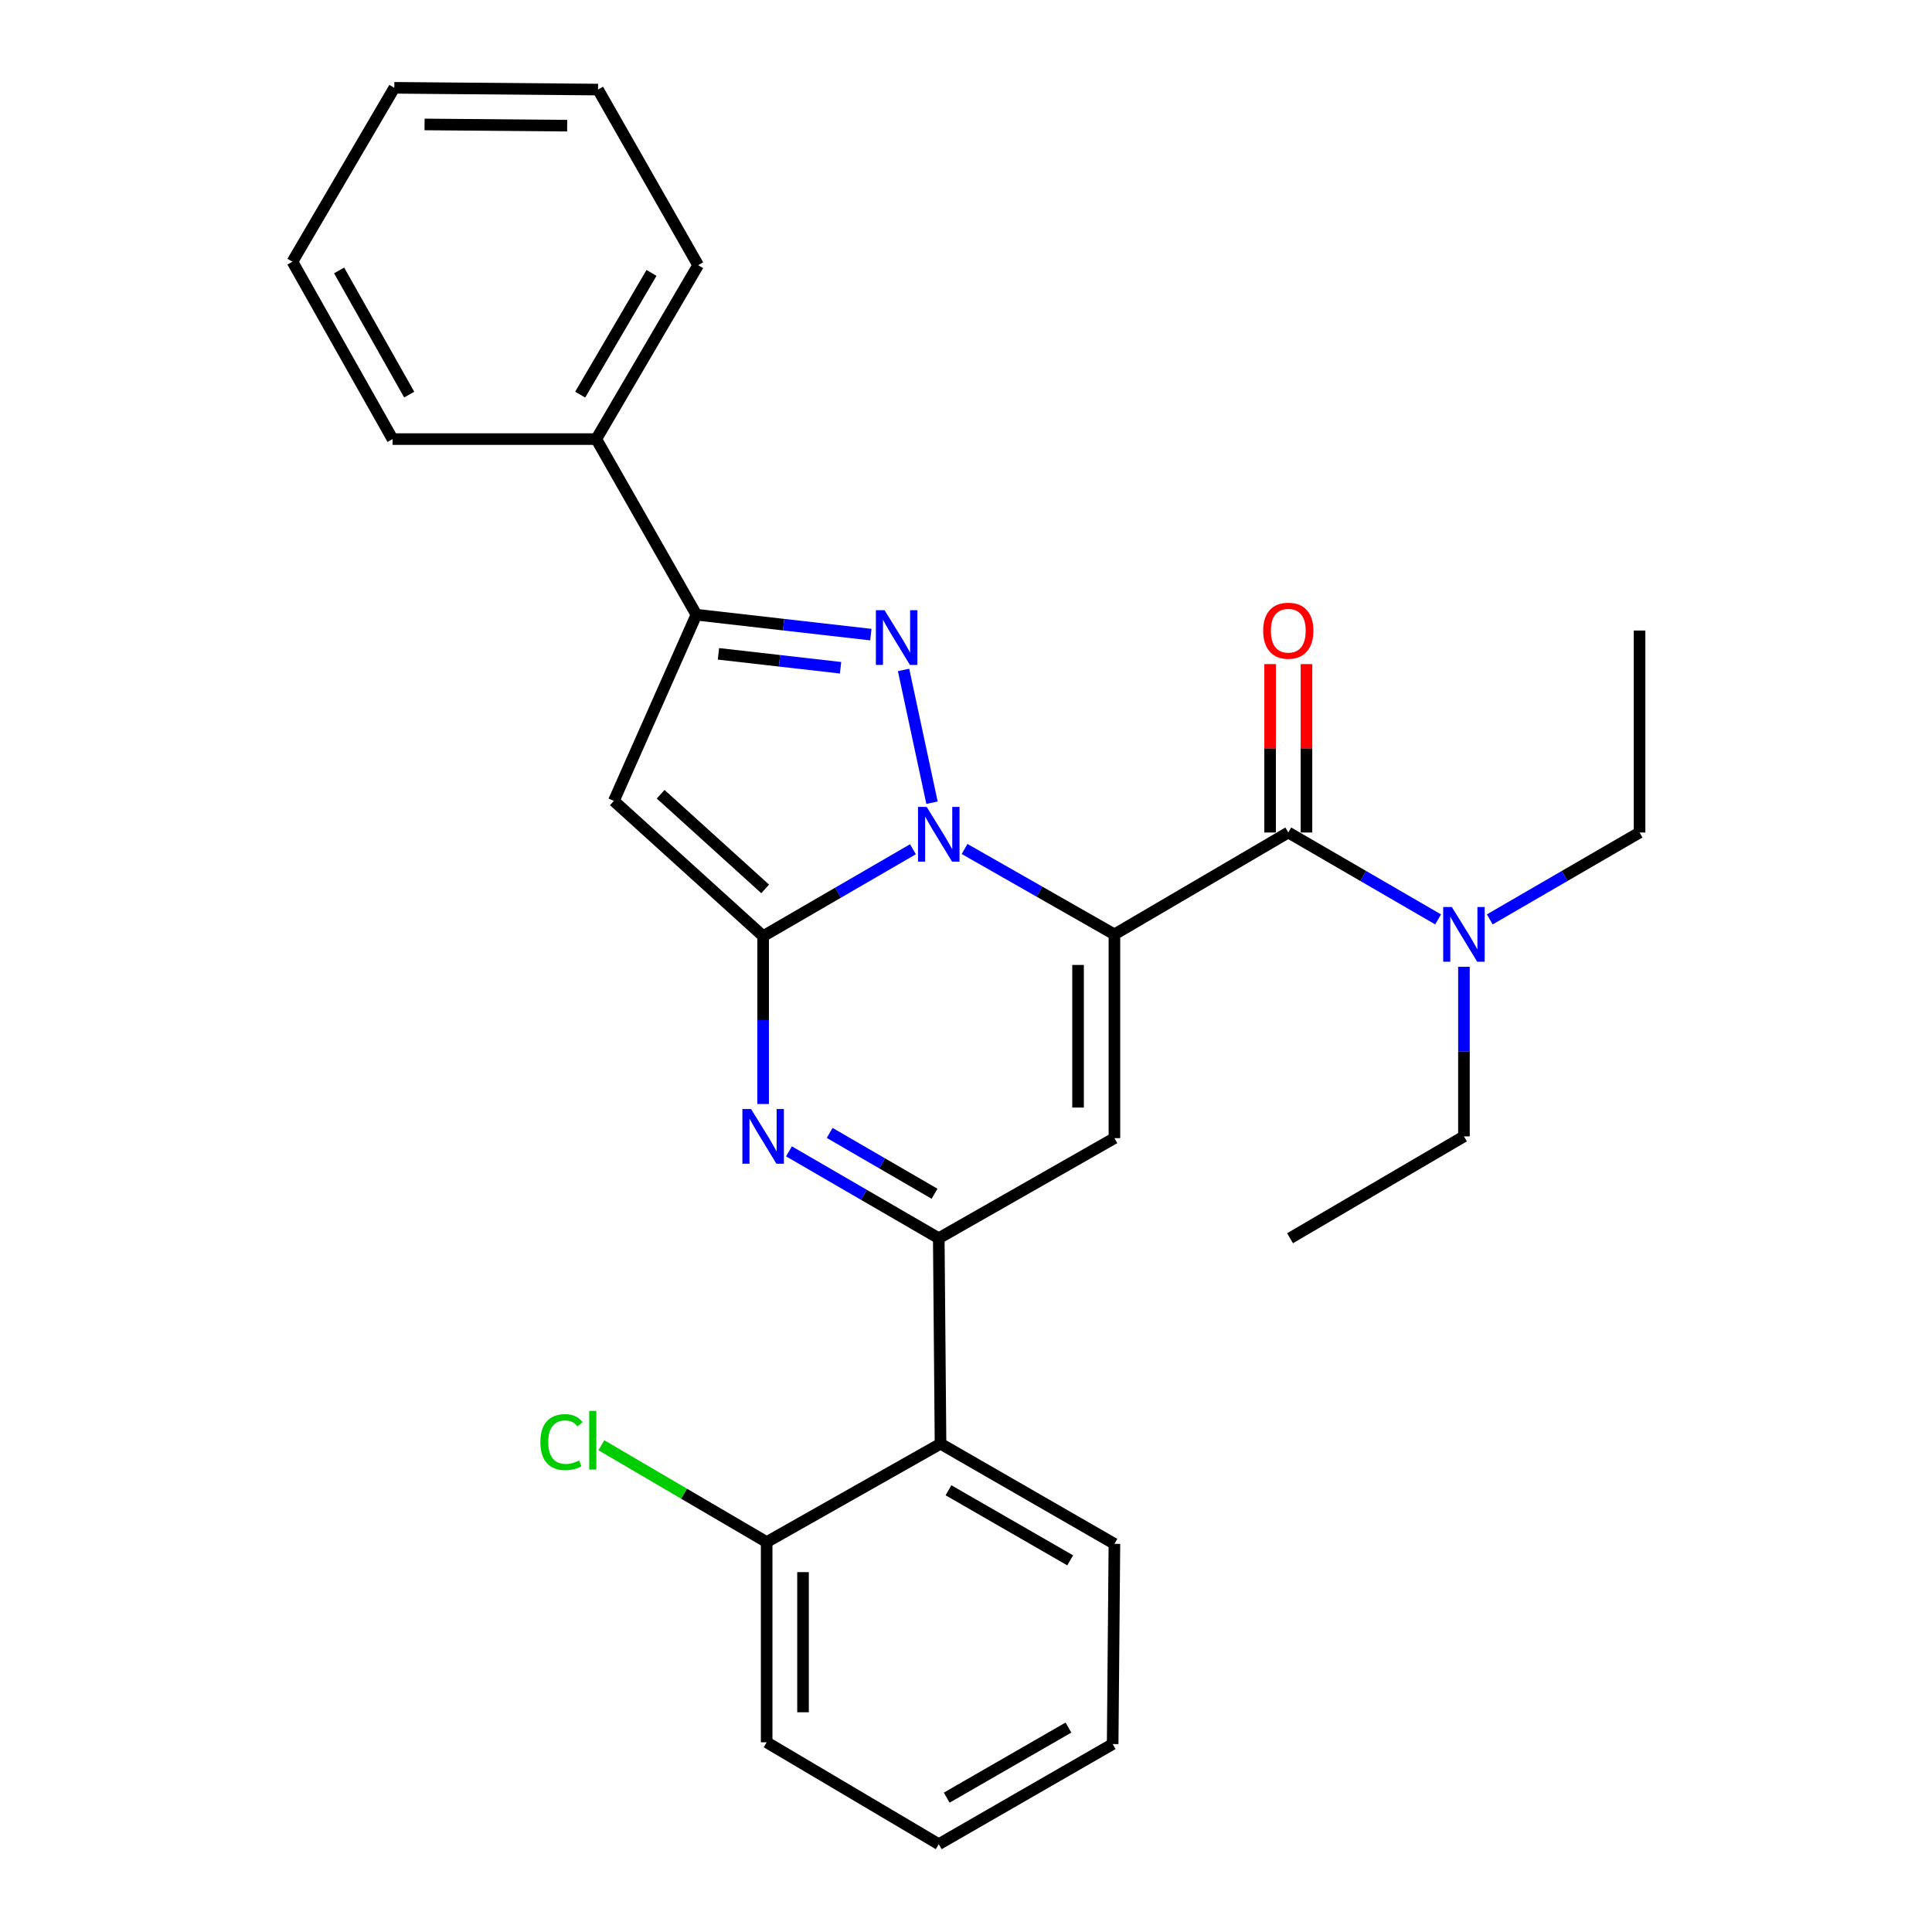 <?xml version='1.0' encoding='iso-8859-1'?>
<svg version='1.1' baseProfile='full'
              xmlns='http://www.w3.org/2000/svg'
                      xmlns:rdkit='http://www.rdkit.org/xml'
                      xmlns:xlink='http://www.w3.org/1999/xlink'
                  xml:space='preserve'
width='1000px' height='1000px' viewBox='0 0 1000 1000'>
<!-- END OF HEADER -->
<rect style='opacity:1.0;fill:#FFFFFF;stroke:none' width='1000' height='1000' x='0' y='0'> </rect>
<path class='bond-0' d='M 848.636,430.906 L 809.867,453.394' style='fill:none;fill-rule:evenodd;stroke:#000000;stroke-width:6px;stroke-linecap:butt;stroke-linejoin:miter;stroke-opacity:1' />
<path class='bond-0' d='M 809.867,453.394 L 771.098,475.883' style='fill:none;fill-rule:evenodd;stroke:#0000FF;stroke-width:6px;stroke-linecap:butt;stroke-linejoin:miter;stroke-opacity:1' />
<path class='bond-1' d='M 848.636,430.906 L 848.636,326.367' style='fill:none;fill-rule:evenodd;stroke:#000000;stroke-width:6px;stroke-linecap:butt;stroke-linejoin:miter;stroke-opacity:1' />
<path class='bond-2' d='M 666.816,430.906 L 705.59,453.395' style='fill:none;fill-rule:evenodd;stroke:#000000;stroke-width:6px;stroke-linecap:butt;stroke-linejoin:miter;stroke-opacity:1' />
<path class='bond-2' d='M 705.59,453.395 L 744.364,475.883' style='fill:none;fill-rule:evenodd;stroke:#0000FF;stroke-width:6px;stroke-linecap:butt;stroke-linejoin:miter;stroke-opacity:1' />
<path class='bond-3' d='M 676.226,430.906 L 676.226,387.323' style='fill:none;fill-rule:evenodd;stroke:#000000;stroke-width:6px;stroke-linecap:butt;stroke-linejoin:miter;stroke-opacity:1' />
<path class='bond-3' d='M 676.226,387.323 L 676.226,343.74' style='fill:none;fill-rule:evenodd;stroke:#FF0000;stroke-width:6px;stroke-linecap:butt;stroke-linejoin:miter;stroke-opacity:1' />
<path class='bond-3' d='M 657.405,430.906 L 657.405,387.323' style='fill:none;fill-rule:evenodd;stroke:#000000;stroke-width:6px;stroke-linecap:butt;stroke-linejoin:miter;stroke-opacity:1' />
<path class='bond-3' d='M 657.405,387.323 L 657.405,343.74' style='fill:none;fill-rule:evenodd;stroke:#FF0000;stroke-width:6px;stroke-linecap:butt;stroke-linejoin:miter;stroke-opacity:1' />
<path class='bond-4' d='M 666.816,430.906 L 576.821,483.636' style='fill:none;fill-rule:evenodd;stroke:#000000;stroke-width:6px;stroke-linecap:butt;stroke-linejoin:miter;stroke-opacity:1' />
<path class='bond-5' d='M 757.731,500.41 L 757.731,544.298' style='fill:none;fill-rule:evenodd;stroke:#0000FF;stroke-width:6px;stroke-linecap:butt;stroke-linejoin:miter;stroke-opacity:1' />
<path class='bond-5' d='M 757.731,544.298 L 757.731,588.186' style='fill:none;fill-rule:evenodd;stroke:#000000;stroke-width:6px;stroke-linecap:butt;stroke-linejoin:miter;stroke-opacity:1' />
<path class='bond-6' d='M 317.73,414.543 L 360.454,318.18' style='fill:none;fill-rule:evenodd;stroke:#000000;stroke-width:6px;stroke-linecap:butt;stroke-linejoin:miter;stroke-opacity:1' />
<path class='bond-7' d='M 317.73,414.543 L 395,484.546' style='fill:none;fill-rule:evenodd;stroke:#000000;stroke-width:6px;stroke-linecap:butt;stroke-linejoin:miter;stroke-opacity:1' />
<path class='bond-7' d='M 341.957,411.095 L 396.046,460.097' style='fill:none;fill-rule:evenodd;stroke:#000000;stroke-width:6px;stroke-linecap:butt;stroke-linejoin:miter;stroke-opacity:1' />
<path class='bond-8' d='M 360.454,318.18 L 308.633,227.275' style='fill:none;fill-rule:evenodd;stroke:#000000;stroke-width:6px;stroke-linecap:butt;stroke-linejoin:miter;stroke-opacity:1' />
<path class='bond-9' d='M 360.454,318.18 L 405.6,323.327' style='fill:none;fill-rule:evenodd;stroke:#000000;stroke-width:6px;stroke-linecap:butt;stroke-linejoin:miter;stroke-opacity:1' />
<path class='bond-9' d='M 405.6,323.327 L 450.746,328.473' style='fill:none;fill-rule:evenodd;stroke:#0000FF;stroke-width:6px;stroke-linecap:butt;stroke-linejoin:miter;stroke-opacity:1' />
<path class='bond-9' d='M 371.866,338.424 L 403.468,342.026' style='fill:none;fill-rule:evenodd;stroke:#000000;stroke-width:6px;stroke-linecap:butt;stroke-linejoin:miter;stroke-opacity:1' />
<path class='bond-9' d='M 403.468,342.026 L 435.07,345.629' style='fill:none;fill-rule:evenodd;stroke:#0000FF;stroke-width:6px;stroke-linecap:butt;stroke-linejoin:miter;stroke-opacity:1' />
<path class='bond-10' d='M 467.685,346.758 L 482.406,415.481' style='fill:none;fill-rule:evenodd;stroke:#0000FF;stroke-width:6px;stroke-linecap:butt;stroke-linejoin:miter;stroke-opacity:1' />
<path class='bond-11' d='M 395,484.546 L 433.769,462.058' style='fill:none;fill-rule:evenodd;stroke:#000000;stroke-width:6px;stroke-linecap:butt;stroke-linejoin:miter;stroke-opacity:1' />
<path class='bond-11' d='M 433.769,462.058 L 472.538,439.57' style='fill:none;fill-rule:evenodd;stroke:#0000FF;stroke-width:6px;stroke-linecap:butt;stroke-linejoin:miter;stroke-opacity:1' />
<path class='bond-12' d='M 395,484.546 L 395,527.991' style='fill:none;fill-rule:evenodd;stroke:#000000;stroke-width:6px;stroke-linecap:butt;stroke-linejoin:miter;stroke-opacity:1' />
<path class='bond-12' d='M 395,527.991 L 395,571.435' style='fill:none;fill-rule:evenodd;stroke:#0000FF;stroke-width:6px;stroke-linecap:butt;stroke-linejoin:miter;stroke-opacity:1' />
<path class='bond-13' d='M 499.261,439.429 L 538.041,461.533' style='fill:none;fill-rule:evenodd;stroke:#0000FF;stroke-width:6px;stroke-linecap:butt;stroke-linejoin:miter;stroke-opacity:1' />
<path class='bond-13' d='M 538.041,461.533 L 576.821,483.636' style='fill:none;fill-rule:evenodd;stroke:#000000;stroke-width:6px;stroke-linecap:butt;stroke-linejoin:miter;stroke-opacity:1' />
<path class='bond-14' d='M 576.821,483.636 L 576.821,589.096' style='fill:none;fill-rule:evenodd;stroke:#000000;stroke-width:6px;stroke-linecap:butt;stroke-linejoin:miter;stroke-opacity:1' />
<path class='bond-14' d='M 558,499.455 L 558,573.277' style='fill:none;fill-rule:evenodd;stroke:#000000;stroke-width:6px;stroke-linecap:butt;stroke-linejoin:miter;stroke-opacity:1' />
<path class='bond-15' d='M 576.821,589.096 L 485.905,640.906' style='fill:none;fill-rule:evenodd;stroke:#000000;stroke-width:6px;stroke-linecap:butt;stroke-linejoin:miter;stroke-opacity:1' />
<path class='bond-16' d='M 485.905,640.906 L 486.815,747.275' style='fill:none;fill-rule:evenodd;stroke:#000000;stroke-width:6px;stroke-linecap:butt;stroke-linejoin:miter;stroke-opacity:1' />
<path class='bond-17' d='M 485.905,640.906 L 447.136,618.422' style='fill:none;fill-rule:evenodd;stroke:#000000;stroke-width:6px;stroke-linecap:butt;stroke-linejoin:miter;stroke-opacity:1' />
<path class='bond-17' d='M 447.136,618.422 L 408.367,595.938' style='fill:none;fill-rule:evenodd;stroke:#0000FF;stroke-width:6px;stroke-linecap:butt;stroke-linejoin:miter;stroke-opacity:1' />
<path class='bond-17' d='M 483.717,617.88 L 456.578,602.141' style='fill:none;fill-rule:evenodd;stroke:#000000;stroke-width:6px;stroke-linecap:butt;stroke-linejoin:miter;stroke-opacity:1' />
<path class='bond-17' d='M 456.578,602.141 L 429.44,586.402' style='fill:none;fill-rule:evenodd;stroke:#0000FF;stroke-width:6px;stroke-linecap:butt;stroke-linejoin:miter;stroke-opacity:1' />
<path class='bond-18' d='M 486.815,747.275 L 576.821,799.095' style='fill:none;fill-rule:evenodd;stroke:#000000;stroke-width:6px;stroke-linecap:butt;stroke-linejoin:miter;stroke-opacity:1' />
<path class='bond-18' d='M 490.925,771.359 L 553.929,807.633' style='fill:none;fill-rule:evenodd;stroke:#000000;stroke-width:6px;stroke-linecap:butt;stroke-linejoin:miter;stroke-opacity:1' />
<path class='bond-19' d='M 486.815,747.275 L 396.82,798.186' style='fill:none;fill-rule:evenodd;stroke:#000000;stroke-width:6px;stroke-linecap:butt;stroke-linejoin:miter;stroke-opacity:1' />
<path class='bond-20' d='M 576.821,799.095 L 575.911,902.725' style='fill:none;fill-rule:evenodd;stroke:#000000;stroke-width:6px;stroke-linecap:butt;stroke-linejoin:miter;stroke-opacity:1' />
<path class='bond-21' d='M 396.82,798.186 L 396.82,901.816' style='fill:none;fill-rule:evenodd;stroke:#000000;stroke-width:6px;stroke-linecap:butt;stroke-linejoin:miter;stroke-opacity:1' />
<path class='bond-21' d='M 415.641,813.73 L 415.641,886.271' style='fill:none;fill-rule:evenodd;stroke:#000000;stroke-width:6px;stroke-linecap:butt;stroke-linejoin:miter;stroke-opacity:1' />
<path class='bond-22' d='M 396.82,798.186 L 354.041,773.124' style='fill:none;fill-rule:evenodd;stroke:#000000;stroke-width:6px;stroke-linecap:butt;stroke-linejoin:miter;stroke-opacity:1' />
<path class='bond-22' d='M 354.041,773.124 L 311.262,748.062' style='fill:none;fill-rule:evenodd;stroke:#00CC00;stroke-width:6px;stroke-linecap:butt;stroke-linejoin:miter;stroke-opacity:1' />
<path class='bond-23' d='M 575.911,902.725 L 485.905,954.545' style='fill:none;fill-rule:evenodd;stroke:#000000;stroke-width:6px;stroke-linecap:butt;stroke-linejoin:miter;stroke-opacity:1' />
<path class='bond-23' d='M 553.019,894.188 L 490.015,930.462' style='fill:none;fill-rule:evenodd;stroke:#000000;stroke-width:6px;stroke-linecap:butt;stroke-linejoin:miter;stroke-opacity:1' />
<path class='bond-24' d='M 308.633,227.275 L 361.363,137.269' style='fill:none;fill-rule:evenodd;stroke:#000000;stroke-width:6px;stroke-linecap:butt;stroke-linejoin:miter;stroke-opacity:1' />
<path class='bond-24' d='M 300.304,204.26 L 337.214,141.256' style='fill:none;fill-rule:evenodd;stroke:#000000;stroke-width:6px;stroke-linecap:butt;stroke-linejoin:miter;stroke-opacity:1' />
<path class='bond-25' d='M 308.633,227.275 L 203.184,227.275' style='fill:none;fill-rule:evenodd;stroke:#000000;stroke-width:6px;stroke-linecap:butt;stroke-linejoin:miter;stroke-opacity:1' />
<path class='bond-26' d='M 361.363,137.269 L 309.543,46.364' style='fill:none;fill-rule:evenodd;stroke:#000000;stroke-width:6px;stroke-linecap:butt;stroke-linejoin:miter;stroke-opacity:1' />
<path class='bond-27' d='M 203.184,227.275 L 151.364,135.45' style='fill:none;fill-rule:evenodd;stroke:#000000;stroke-width:6px;stroke-linecap:butt;stroke-linejoin:miter;stroke-opacity:1' />
<path class='bond-27' d='M 211.802,204.251 L 175.528,139.974' style='fill:none;fill-rule:evenodd;stroke:#000000;stroke-width:6px;stroke-linecap:butt;stroke-linejoin:miter;stroke-opacity:1' />
<path class='bond-28' d='M 309.543,46.364 L 204.094,45.455' style='fill:none;fill-rule:evenodd;stroke:#000000;stroke-width:6px;stroke-linecap:butt;stroke-linejoin:miter;stroke-opacity:1' />
<path class='bond-28' d='M 293.563,65.048 L 219.749,64.411' style='fill:none;fill-rule:evenodd;stroke:#000000;stroke-width:6px;stroke-linecap:butt;stroke-linejoin:miter;stroke-opacity:1' />
<path class='bond-29' d='M 151.364,135.45 L 204.094,45.455' style='fill:none;fill-rule:evenodd;stroke:#000000;stroke-width:6px;stroke-linecap:butt;stroke-linejoin:miter;stroke-opacity:1' />
<path class='bond-30' d='M 396.82,901.816 L 485.905,954.545' style='fill:none;fill-rule:evenodd;stroke:#000000;stroke-width:6px;stroke-linecap:butt;stroke-linejoin:miter;stroke-opacity:1' />
<path class='bond-31' d='M 757.731,588.186 L 667.726,640.906' style='fill:none;fill-rule:evenodd;stroke:#000000;stroke-width:6px;stroke-linecap:butt;stroke-linejoin:miter;stroke-opacity:1' />
<path  class='atom-2' d='M 751.471 469.476
L 760.751 484.476
Q 761.671 485.956, 763.151 488.636
Q 764.631 491.316, 764.711 491.476
L 764.711 469.476
L 768.471 469.476
L 768.471 497.796
L 764.591 497.796
L 754.631 481.396
Q 753.471 479.476, 752.231 477.276
Q 751.031 475.076, 750.671 474.396
L 750.671 497.796
L 746.991 497.796
L 746.991 469.476
L 751.471 469.476
' fill='#0000FF'/>
<path  class='atom-3' d='M 653.816 326.447
Q 653.816 319.647, 657.176 315.847
Q 660.536 312.047, 666.816 312.047
Q 673.096 312.047, 676.456 315.847
Q 679.816 319.647, 679.816 326.447
Q 679.816 333.327, 676.416 337.247
Q 673.016 341.127, 666.816 341.127
Q 660.576 341.127, 657.176 337.247
Q 653.816 333.367, 653.816 326.447
M 666.816 337.927
Q 671.136 337.927, 673.456 335.047
Q 675.816 332.127, 675.816 326.447
Q 675.816 320.887, 673.456 318.087
Q 671.136 315.247, 666.816 315.247
Q 662.496 315.247, 660.136 318.047
Q 657.816 320.847, 657.816 326.447
Q 657.816 332.167, 660.136 335.047
Q 662.496 337.927, 666.816 337.927
' fill='#FF0000'/>
<path  class='atom-7' d='M 457.834 315.835
L 467.114 330.835
Q 468.034 332.315, 469.514 334.995
Q 470.994 337.675, 471.074 337.835
L 471.074 315.835
L 474.834 315.835
L 474.834 344.155
L 470.954 344.155
L 460.994 327.755
Q 459.834 325.835, 458.594 323.635
Q 457.394 321.435, 457.034 320.755
L 457.034 344.155
L 453.354 344.155
L 453.354 315.835
L 457.834 315.835
' fill='#0000FF'/>
<path  class='atom-9' d='M 479.645 417.656
L 488.925 432.656
Q 489.845 434.136, 491.325 436.816
Q 492.805 439.496, 492.885 439.656
L 492.885 417.656
L 496.645 417.656
L 496.645 445.976
L 492.765 445.976
L 482.805 429.576
Q 481.645 427.656, 480.405 425.456
Q 479.205 423.256, 478.845 422.576
L 478.845 445.976
L 475.165 445.976
L 475.165 417.656
L 479.645 417.656
' fill='#0000FF'/>
<path  class='atom-13' d='M 388.74 574.026
L 398.02 589.026
Q 398.94 590.506, 400.42 593.186
Q 401.9 595.866, 401.98 596.026
L 401.98 574.026
L 405.74 574.026
L 405.74 602.346
L 401.86 602.346
L 391.9 585.946
Q 390.74 584.026, 389.5 581.826
Q 388.3 579.626, 387.94 578.946
L 387.94 602.346
L 384.26 602.346
L 384.26 574.026
L 388.74 574.026
' fill='#0000FF'/>
<path  class='atom-26' d='M 279.694 746.436
Q 279.694 739.396, 282.974 735.716
Q 286.294 731.996, 292.574 731.996
Q 298.414 731.996, 301.534 736.116
L 298.894 738.276
Q 296.614 735.276, 292.574 735.276
Q 288.294 735.276, 286.014 738.156
Q 283.774 740.996, 283.774 746.436
Q 283.774 752.036, 286.094 754.916
Q 288.454 757.796, 293.014 757.796
Q 296.134 757.796, 299.774 755.916
L 300.894 758.916
Q 299.414 759.876, 297.174 760.436
Q 294.934 760.996, 292.454 760.996
Q 286.294 760.996, 282.974 757.236
Q 279.694 753.476, 279.694 746.436
' fill='#00CC00'/>
<path  class='atom-26' d='M 304.974 730.276
L 308.654 730.276
L 308.654 760.636
L 304.974 760.636
L 304.974 730.276
' fill='#00CC00'/>
</svg>
